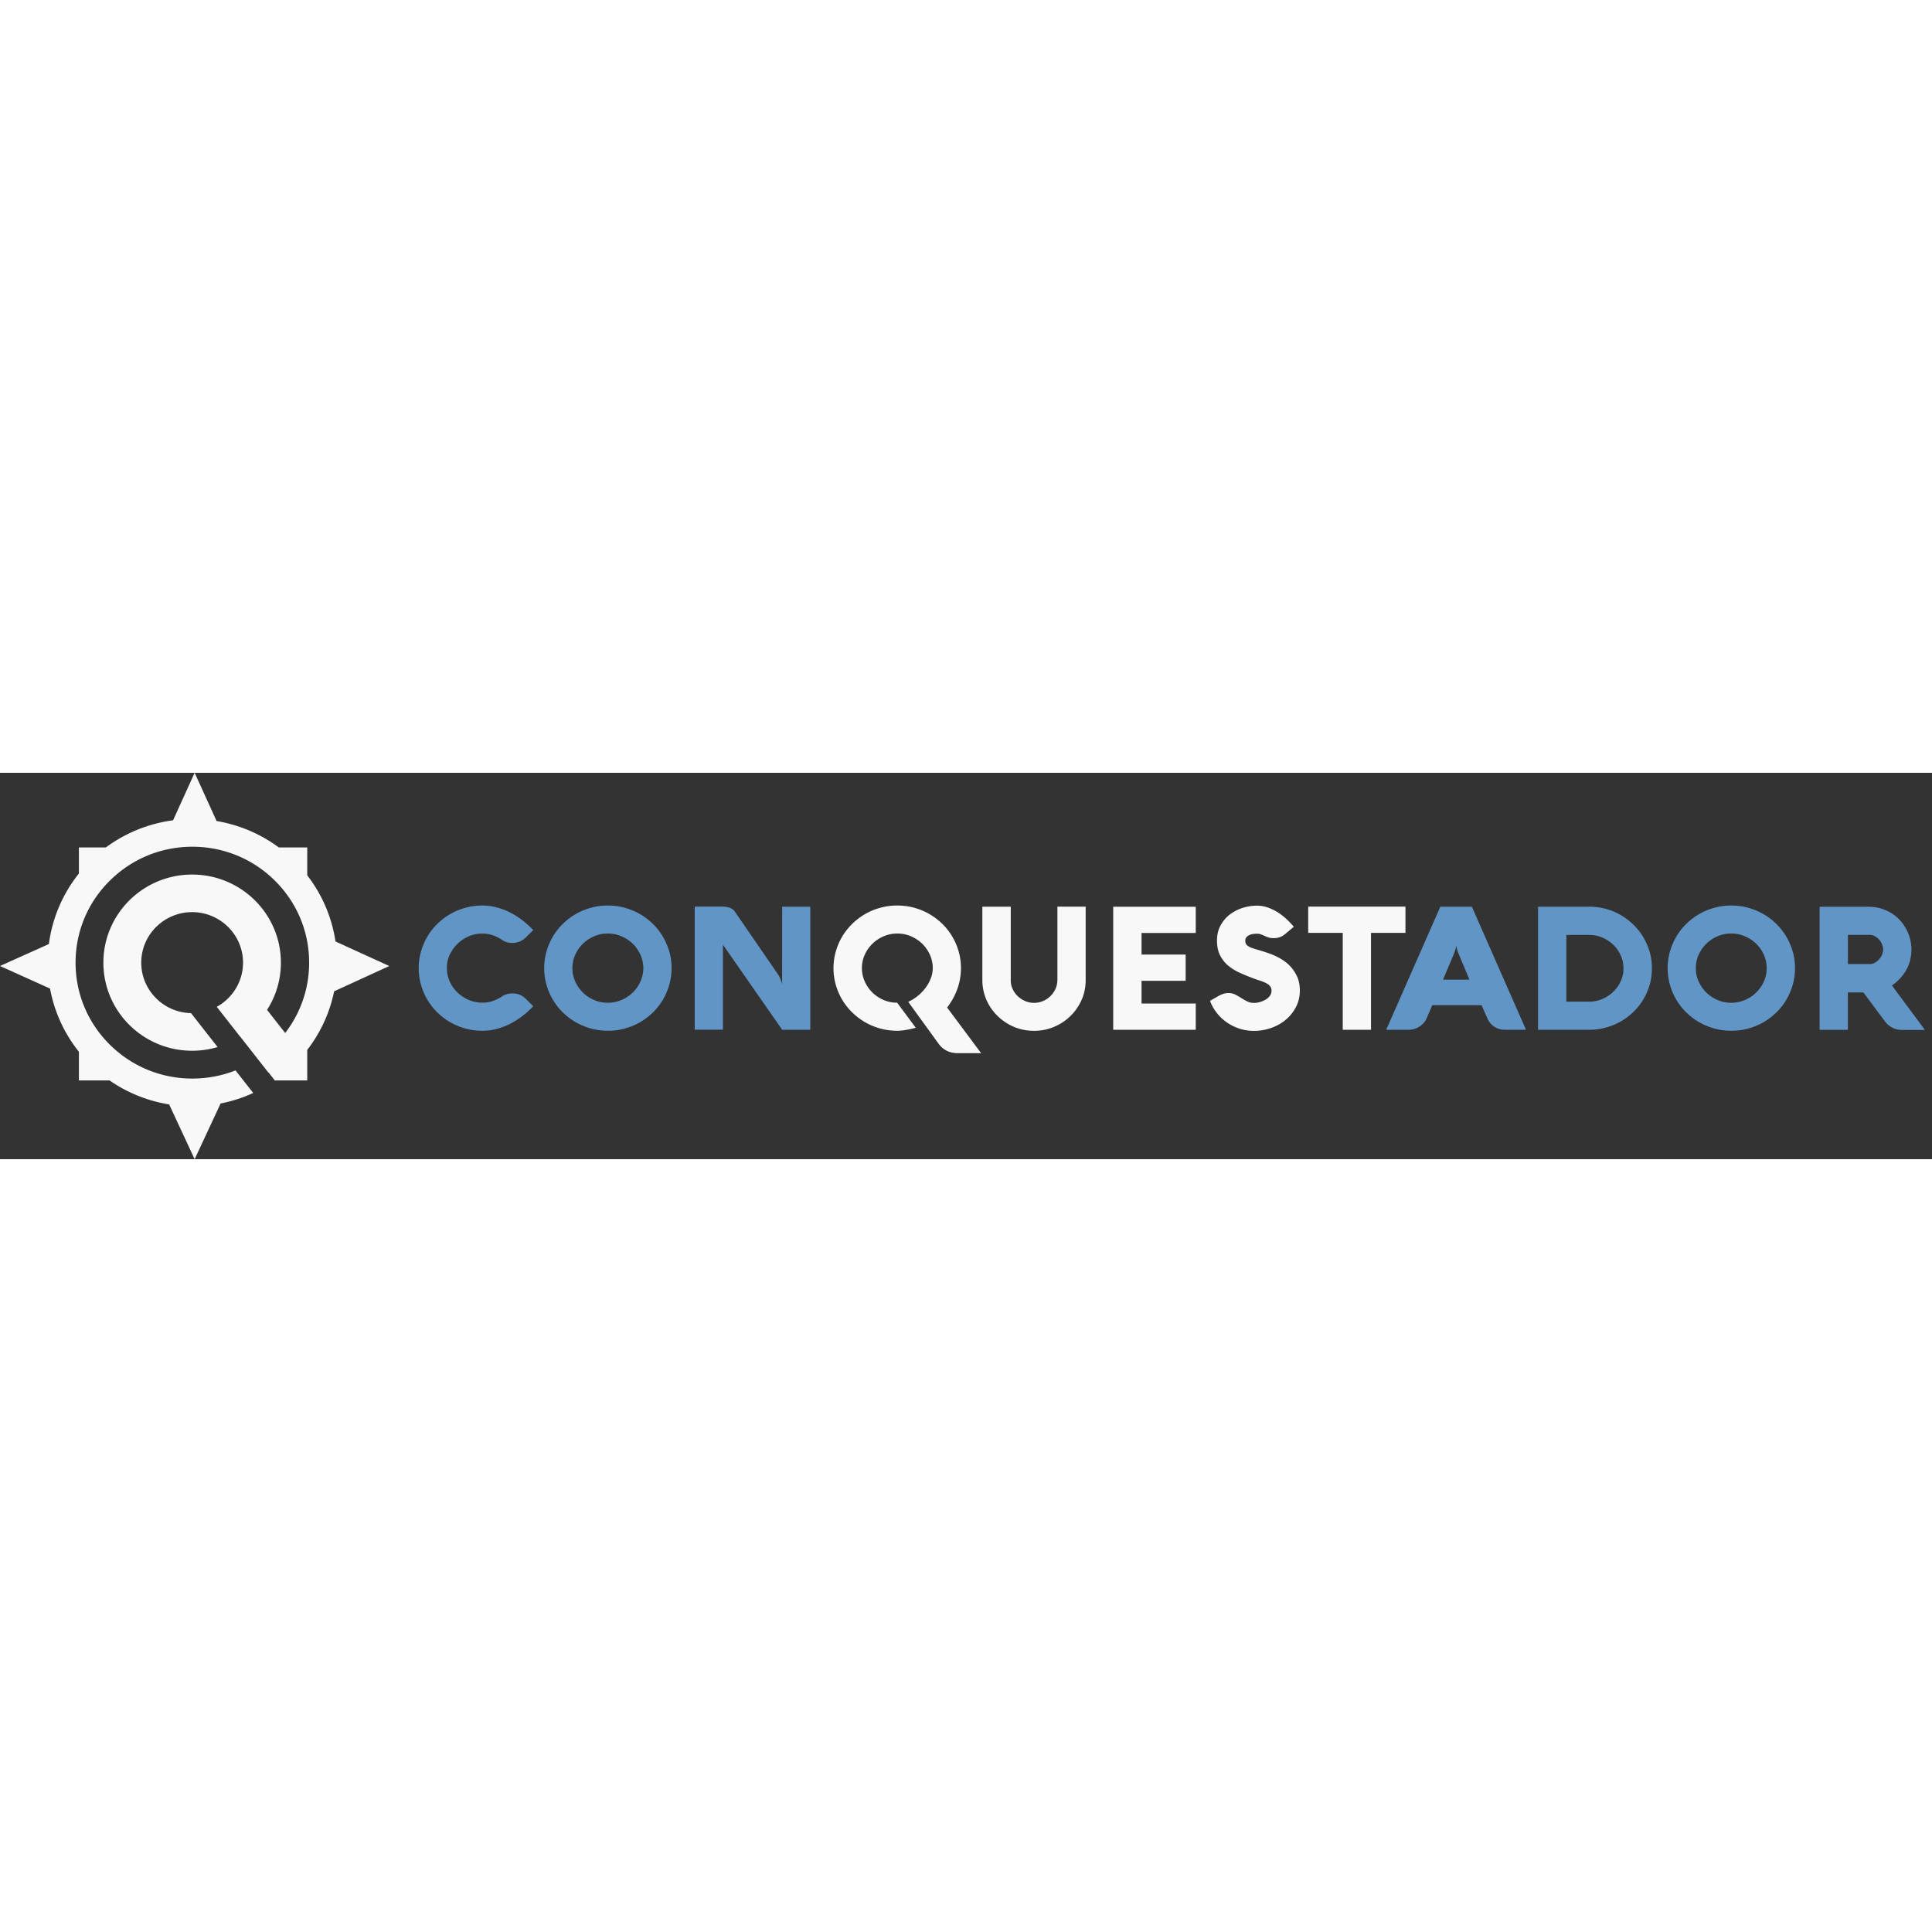 <?xml version="1.0"?>
<svg xmlns="http://www.w3.org/2000/svg" fill="none" viewBox="0 0 200 40" width="100" height="100">
  <rect x="0" y="0" width="200" height="40" fill="#333333" stroke="none"/>
  <defs/>
  <path fill="#F8F8F8" fill-rule="evenodd" d="M34.729 17.458c-.38-2.55-1.413-4.887-2.923-6.843V7.73h-2.938c-1.861-1.38-4.058-2.336-6.444-2.737L20.149-0l-2.233 4.917c-2.587.342-4.966 1.335-6.96 2.813H8.168v2.695c-1.646 2.061-2.751 4.564-3.107 7.301L0 20l5.18 2.336c.449 2.442 1.496 4.673 2.988 6.542v2.968h3.175a14.954 14.954 0 006.169 2.483l2.637 5.672 2.689-5.769c1.18-.233 2.312-.597 3.375-1.087l-1.831-2.337c-1.404.553-2.914.844-4.469.844-3.229 0-6.265-1.248-8.549-3.515-2.284-2.267-3.541-5.28-3.541-8.485 0-3.205 1.258-6.218 3.541-8.485.038-.038.078-.073.117-.111h.023v-.021c2.267-2.181 5.244-3.382 8.408-3.382 3.229 0 6.265 1.248 8.549 3.515 2.284 2.267 3.541 5.28 3.541 8.485 0 2.667-.873 5.199-2.481 7.28l-1.874-2.391c.906-1.413 1.431-3.09 1.431-4.889 0-5.036-4.114-9.119-9.188-9.119-5.074 0-9.187 4.083-9.187 9.119 0 5.037 4.113 9.119 9.187 9.119.9 0 1.77-.129 2.592-.369l.045-.013-2.751-3.511h-.015c-2.845-.069-5.139-2.386-5.139-5.227 0-1.442.59-2.749 1.545-3.696.954-.947 2.271-1.533 3.723-1.533 1.453 0 2.769.587 3.724 1.533.954.947 1.545 2.255 1.545 3.696 0 1.953-1.084 3.657-2.687 4.556l-.032.019 2.424 3.095.008-.006 2.902 3.704c.011.002.021.004.032.004l.656.838c.007-.004.014-.01.022-.015h3.322v-3.162c1.356-1.756 2.325-3.819 2.784-6.068l5.709-2.615-5.569-2.542zM99.09 22.415a6.37 6.37 0 00.388-2.193c0-.6-.082-1.178-.239-1.726-.157-.556-.381-1.074-.664-1.548a6.25 6.25 0 00-1.03-1.311 6.82 6.82 0 00-1.336-1.015c-.485-.281-1.008-.496-1.575-.652-.56-.156-1.142-.23-1.746-.23-.605 0-1.187.074-1.754.23-.567.155-1.089.37-1.575.652a6.817 6.817 0 00-1.336 1.015c-.403.393-.746.83-1.037 1.311a6.646 6.646 0 00-.664 1.548 6.342 6.342 0 00-.239 1.726c0 .6.082 1.178.239 1.726.157.556.381 1.074.664 1.548a6.487 6.487 0 001.037 1.311 6.817 6.817 0 001.336 1.015c.485.281 1.008.496 1.575.652.56.155 1.149.23 1.754.23.507 0 1.142-.104 1.91-.311L92.873 23.8a3.593 3.593 0 01-1.403-.281c-.44-.193-.828-.444-1.157-.77-.328-.326-.597-.704-.791-1.141a3.349 3.349 0 01-.298-1.385c0-.489.097-.956.298-1.393.194-.437.463-.815.798-1.141.336-.326.724-.578 1.172-.77.448-.193.918-.281 1.411-.281.492 0 .955.096 1.395.281.44.193.828.444 1.164.77.336.326.597.704.798 1.141.194.437.298.896.298 1.393 0 .341-.06.674-.187 1.015-.127.341-.298.659-.522.97-.224.311-.493.593-.798.852-.314.259-.657.474-1.03.652l3.134 4.326c.224.311.507.556.836.726.328.17.717.259 1.164.259h2.41l-3.522-4.726c.433-.556.791-1.185 1.045-1.881zm10.365-.941c0 .319-.067.622-.194.904-.134.281-.306.533-.53.748-.223.215-.477.385-.768.504-.291.126-.597.185-.918.185-.321 0-.627-.059-.918-.185-.291-.126-.545-.296-.769-.504-.224-.215-.395-.459-.53-.748-.134-.281-.194-.585-.194-.904v-7.615h-2.94v7.607c0 .489.067.956.194 1.4.127.445.306.867.545 1.252.231.385.515.741.843 1.059.329.319.687.593 1.082.822.396.23.821.407 1.269.526.455.126.925.185 1.418.185.739 0 1.433-.141 2.082-.415.649-.274 1.216-.652 1.694-1.126.485-.474.866-1.03 1.149-1.667.284-.637.418-1.319.418-2.052v-7.593h-2.925v7.615h-.008zm5.784 5.126h8.545v-2.719h-5.612v-2.348h4.567v-2.719h-4.567v-2.23h5.612v-2.719h-8.545V26.6zm18.388-6.504c-.291-.326-.642-.607-1.045-.845a7.088 7.088 0 00-1.358-.607 18.404 18.404 0 00-1.015-.319 8.325 8.325 0 01-.724-.237c-.194-.082-.336-.17-.433-.281-.097-.104-.141-.252-.141-.445 0-.126.037-.23.104-.319s.157-.163.276-.222c.112-.059.246-.104.388-.126.149-.03.299-.037.455-.037.15 0 .284.022.411.074.127.044.254.096.373.156.127.059.261.111.403.155.142.044.313.074.5.074.239 0 .455-.03.649-.096s.381-.178.56-.326l.903-.756c-.224-.274-.478-.541-.761-.8-.284-.259-.582-.496-.903-.696-.321-.2-.664-.37-1.023-.496-.358-.126-.731-.193-1.112-.193a4.941 4.941 0 00-1.537.244c-.5.163-.94.4-1.328.704-.388.311-.702.689-.933 1.133-.239.445-.351.956-.351 1.533 0 .607.105 1.119.321 1.533.209.415.485.763.828 1.052.344.289.724.526 1.157.726.433.193.866.378 1.306.541.269.104.523.2.769.274s.462.163.649.252c.187.089.336.2.448.326.112.126.164.281.164.481 0 .207-.06.393-.179.548a1.477 1.477 0 01-.455.393c-.179.104-.381.185-.59.244-.209.059-.41.082-.589.082-.269 0-.508-.052-.717-.163-.209-.104-.41-.222-.612-.348-.194-.126-.395-.237-.604-.348a1.546 1.546 0 00-.694-.163c-.172 0-.344.022-.515.074a2.473 2.473 0 00-.478.2l-.933.533c.164.452.403.867.702 1.252.298.385.649.711 1.045.985.395.274.835.489 1.306.644.477.155.977.23 1.5.23.611 0 1.208-.104 1.783-.304.575-.207 1.082-.489 1.515-.859.44-.37.791-.807 1.052-1.319s.396-1.074.396-1.696c0-.496-.082-.948-.239-1.348-.179-.407-.403-.77-.694-1.096zm1.798-6.245v2.719H139V26.6h2.925V16.57h3.568v-2.719h-10.068z" clip-rule="evenodd"/>
  <path fill="#6095C5" fill-rule="evenodd" d="M47.366 17.696c.336-.326.724-.578 1.164-.77.44-.193.91-.281 1.403-.281.373 0 .731.059 1.067.17.336.111.657.267.955.474.321.222.679.326 1.075.326.291 0 .552-.052.791-.156.231-.104.44-.244.619-.422l.761-.755a9.868 9.868 0 00-1.179-1.059c-.418-.311-.843-.578-1.291-.8-.448-.222-.903-.385-1.373-.504a5.826 5.826 0 00-1.425-.178c-.605 0-1.187.074-1.746.23-.56.155-1.089.37-1.575.652-.492.281-.933.622-1.336 1.015a6.254 6.254 0 00-1.03 1.311 6.65 6.65 0 00-.664 1.548 6.342 6.342 0 00-.239 1.726c0 .6.082 1.178.239 1.726.157.556.381 1.074.664 1.548.284.474.627.918 1.03 1.311.403.393.843.733 1.336 1.015.493.281 1.015.496 1.575.652.56.155 1.142.23 1.746.23a5.826 5.826 0 001.425-.178 7.102 7.102 0 001.373-.504c.448-.222.873-.489 1.291-.8.418-.311.806-.667 1.179-1.059l-.761-.755c-.187-.185-.388-.326-.612-.422-.224-.096-.485-.148-.798-.148-.403 0-.761.104-1.075.319a4.17 4.17 0 01-.948.467c-.336.118-.694.17-1.082.17a3.593 3.593 0 01-1.403-.281c-.44-.185-1.445-.737-1.963-1.911-.194-.437-.298-.896-.298-1.393 0-.489.097-.956.298-1.393.209-.415.478-.793.806-1.119zm21.246-.748a6.254 6.254 0 00-1.03-1.311c-.403-.393-.843-.733-1.336-1.015-.492-.281-1.015-.496-1.575-.652-.56-.156-1.142-.23-1.746-.23-.605 0-1.187.074-1.746.23-.56.155-1.09.37-1.575.652-.493.281-.933.622-1.336 1.015a6.257 6.257 0 00-1.03 1.311 6.646 6.646 0 00-.664 1.548 6.342 6.342 0 00-.239 1.726c0 .6.082 1.178.239 1.726.157.556.381 1.074.664 1.548a6.257 6.257 0 001.03 1.311c.403.393.843.733 1.336 1.015.492.281 1.015.496 1.575.652.56.155 1.142.23 1.754.23.605 0 1.187-.074 1.746-.23.56-.156 1.089-.37 1.575-.652.492-.281.933-.622 1.336-1.015a6.254 6.254 0 001.03-1.311c.284-.481.507-1 .664-1.548a6.342 6.342 0 00.239-1.726c0-.6-.082-1.178-.239-1.726a6.854 6.854 0 00-.672-1.548zm-2.321 4.667c-.194.437-.463.815-.798 1.141a3.692 3.692 0 01-1.172.77c-.448.185-.91.281-1.403.281a3.593 3.593 0 01-1.403-.281 3.743 3.743 0 01-1.164-.77c-.336-.326-.597-.704-.798-1.141-.194-.437-.298-.896-.298-1.393 0-.489.097-.956.298-1.393.194-.437.463-.815.798-1.141.336-.326.724-.578 1.164-.77.44-.193.91-.281 1.403-.281.492 0 .955.096 1.403.281.448.193.836.444 1.172.77.336.326.597.704.798 1.141.194.437.306.896.306 1.393 0 .496-.112.963-.306 1.393zm14.672.289c0-.015-.007-.059-.03-.133-.015-.074-.045-.156-.082-.252-.037-.096-.075-.2-.127-.319-.045-.111-.104-.215-.172-.311l-4.485-6.526c-.119-.17-.291-.296-.507-.385-.224-.082-.478-.126-.761-.126h-2.881v12.741h2.918v-8.8L80.97 26.6h2.91V13.859h-2.91l-.007 8.044zM143.5 26.6h2.35c.187 0 .373-.03.552-.082.187-.059.359-.133.523-.237.164-.104.306-.222.433-.363.126-.133.231-.281.298-.444l.612-1.415h5.104l.627 1.415c.075.178.179.333.306.474.127.141.269.259.418.356.157.096.321.17.508.222.179.052.373.074.567.074h2.172l-5.604-12.741h-3.262L143.5 26.6zm7.007-7.852c.045-.118.09-.23.12-.341.029-.104.059-.2.074-.281.023-.104.045-.193.052-.274.008.082.023.17.045.267.015.082.045.178.075.281.03.104.074.222.127.348l1.119 2.667h-2.739l1.127-2.667zm19.612-1.726c-.283-.474-.619-.904-1.015-1.289-.395-.385-.835-.719-1.313-1s-.993-.496-1.545-.644c-.552-.148-1.127-.23-1.716-.23h-5.314V26.6h5.314c.589 0 1.164-.074 1.716-.23a6.465 6.465 0 001.545-.637 6.538 6.538 0 001.313-.993c.396-.385.739-.815 1.015-1.289.284-.474.5-.978.657-1.518.157-.541.231-1.104.231-1.696 0-.585-.074-1.148-.231-1.696-.164-.541-.38-1.044-.657-1.518zm-2.343 4.556c-.194.422-.448.785-.776 1.096-.328.311-.702.555-1.127.741-.425.178-.873.274-1.351.274h-2.373v-6.904h2.373c.471 0 .918.089 1.351.274.425.178.806.43 1.127.741.328.311.582.681.776 1.104.194.422.284.867.284 1.341.007.467-.09.911-.284 1.333zm17.134-4.63a6.231 6.231 0 00-1.029-1.311c-.403-.393-.844-.733-1.336-1.015-.493-.281-1.015-.496-1.575-.652-.56-.156-1.142-.23-1.746-.23-.605 0-1.187.074-1.746.23-.56.155-1.09.37-1.575.652-.493.281-.933.622-1.336 1.015a6.268 6.268 0 00-1.03 1.311c-.283.481-.507 1-.664 1.548a6.331 6.331 0 00-.239 1.726c0 .6.082 1.178.239 1.726.157.556.381 1.074.664 1.548.284.481.627.918 1.03 1.311.403.393.843.733 1.336 1.015.492.281 1.015.496 1.575.652.559.155 1.141.23 1.753.23.605 0 1.187-.074 1.747-.23.559-.156 1.089-.37 1.574-.652.493-.281.933-.622 1.336-1.015a6.268 6.268 0 001.03-1.311c.283-.481.507-1 .664-1.548a6.331 6.331 0 00.239-1.726c0-.6-.082-1.178-.239-1.726a6.828 6.828 0 00-.672-1.548zm-2.32 4.667c-.195.437-.463.815-.799 1.141-.336.326-.724.585-1.172.77-.447.185-.91.281-1.403.281-.492 0-.962-.096-1.403-.281a3.748 3.748 0 01-1.164-.77c-.336-.326-.597-.704-.798-1.141-.202-.437-.299-.896-.299-1.393 0-.489.097-.956.299-1.393.194-.437.462-.815.798-1.141.336-.326.724-.578 1.164-.77.441-.193.911-.281 1.403-.281.493 0 .956.096 1.403.281.448.193.836.444 1.172.77.336.326.597.704.799 1.141.194.437.298.896.298 1.393 0 .496-.097.963-.298 1.393zm13.261.4c.365-.252.671-.526.933-.822.253-.296.462-.6.626-.918.165-.319.277-.644.351-.985.075-.333.112-.674.112-1.007 0-.341-.045-.689-.127-1.037-.089-.348-.216-.689-.388-1.015a4.712 4.712 0 00-.634-.926c-.254-.289-.545-.533-.881-.748-.328-.207-.701-.378-1.112-.504-.41-.126-.858-.185-1.336-.185h-5.029v12.741h2.925v-3.874h1.604l2.15 2.889c.164.23.328.415.507.541.179.133.351.23.508.296.164.067.306.104.433.126.126.015.216.03.276.03h2.5l-3.418-4.6zm-1.03-3.178a1.713 1.713 0 01-.306.481 1.66 1.66 0 01-.44.348 1.1 1.1 0 01-.523.133h-2.254v-3.022h2.254c.179 0 .351.044.523.133.164.089.313.207.44.348.127.141.231.304.306.481.074.178.119.363.119.548 0 .185-.037.363-.119.548z" clip-rule="evenodd"/>
</svg>
